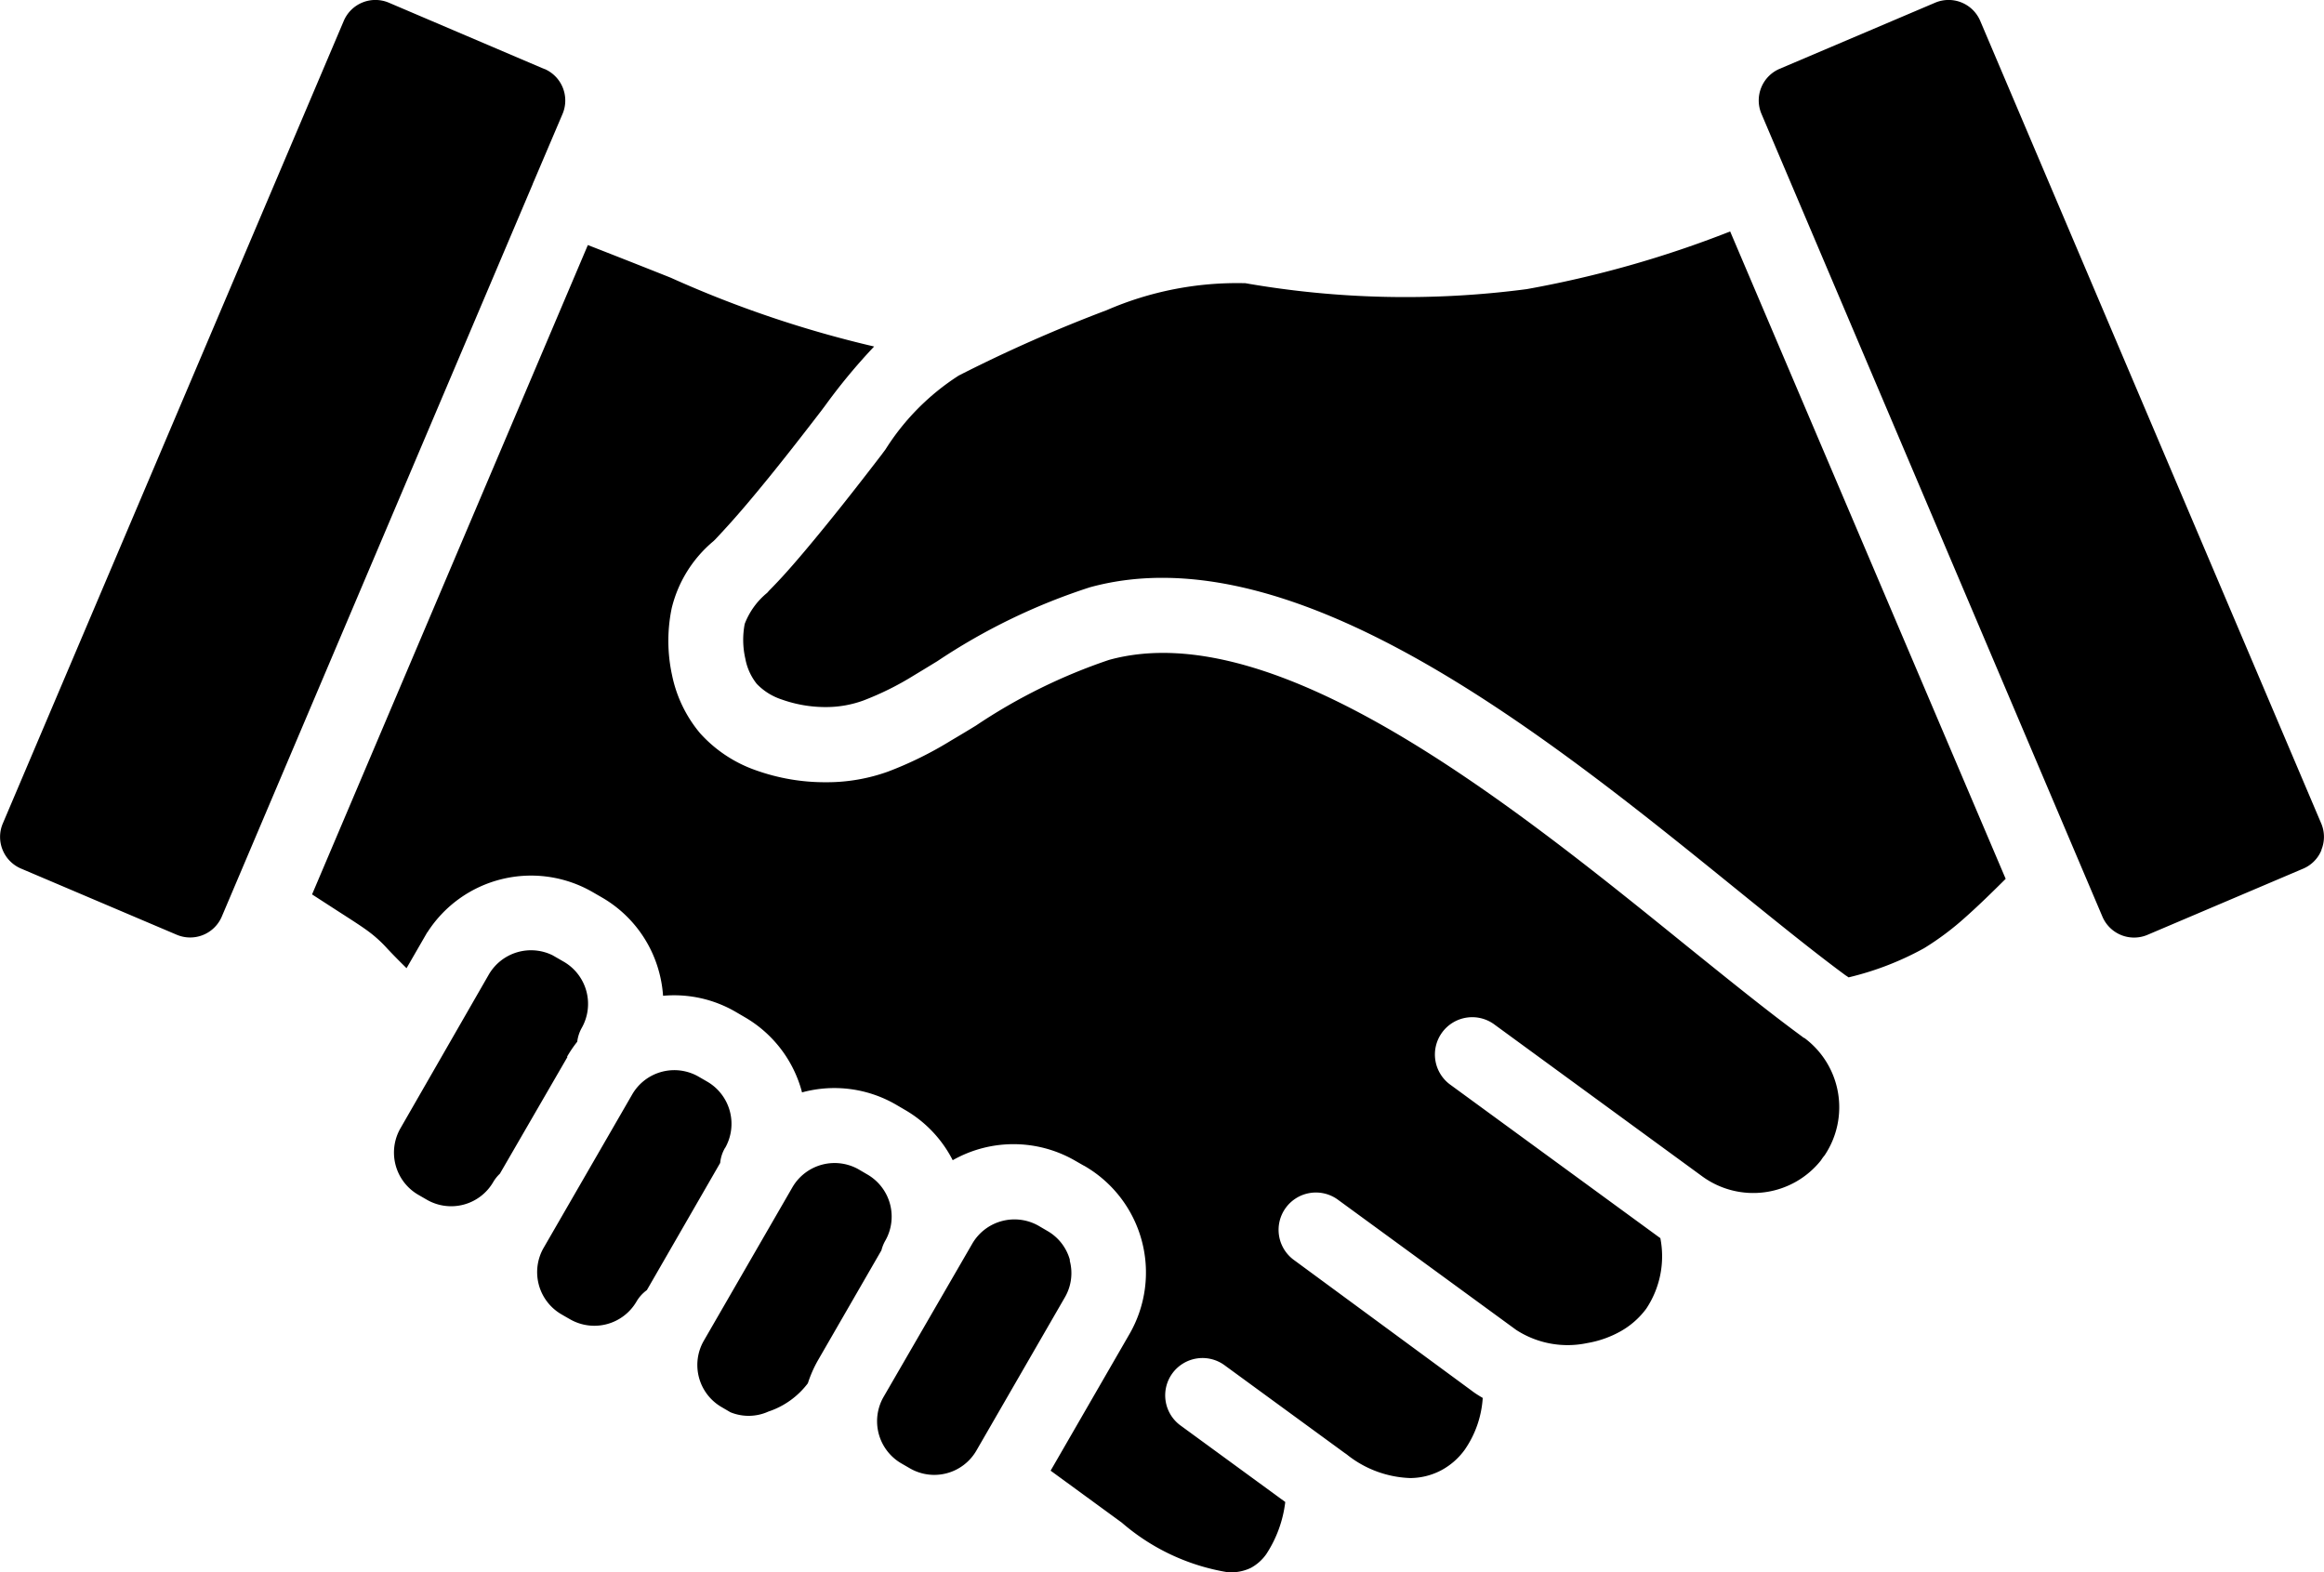 <svg xmlns="http://www.w3.org/2000/svg" xmlns:xlink="http://www.w3.org/1999/xlink" id="Group_135" data-name="Group 135" width="51.631" height="34.927" viewBox="0 0 51.631 34.927"><defs><clipPath id="clip-path"><rect id="Rectangle_227" data-name="Rectangle 227" width="51.631" height="34.927" fill="none"></rect></clipPath></defs><g id="Group_134" data-name="Group 134" transform="translate(0 0)" clip-path="url(#clip-path)"><path id="Path_260" data-name="Path 260" d="M51.575,18.884a.756.756,0,0,1-.4.411l-3.465,1.473a.764.764,0,0,1-1-.4L39.132,2.526a.764.764,0,0,1,.395-.993L42.992.06a.764.764,0,0,1,1,.4L51.572,18.3a.76.76,0,0,1,0,.582M33.92,6.423a20.648,20.648,0,0,1-6.255-.132l-.027,0a7.272,7.272,0,0,0-3.052.6A32.66,32.66,0,0,0,21.3,8.343a5.311,5.311,0,0,0-1.628,1.642l-.1.134c-.373.486-.8,1.035-1.222,1.553-.348.428-.677.82-.944,1.113-.046.051-.184.2-.319.336l-.042.048a1.655,1.655,0,0,0-.5.691,1.878,1.878,0,0,0,.014.775,1.266,1.266,0,0,0,.253.557,1.347,1.347,0,0,0,.556.348,2.892,2.892,0,0,0,.988.168,2.415,2.415,0,0,0,.823-.145,6.526,6.526,0,0,0,1.116-.553c.1-.06.311-.188.53-.322a13.633,13.633,0,0,1,3.386-1.64c4.541-1.25,10.189,3.324,14.331,6.679.92.745,1.762,1.427,2.46,1.941q.034.021.067.045a6.638,6.638,0,0,0,1.676-.647,6.285,6.285,0,0,0,.932-.7c.284-.252.583-.545.882-.842L38.438,5.142A23.851,23.851,0,0,1,33.92,6.423M11.836,4.085c.009-.023.019-.046.029-.068L12.5,2.526a.764.764,0,0,0-.4-.993l-.007,0L8.639.06a.764.764,0,0,0-1,.4L.06,18.3a.764.764,0,0,0,.4.993l3.466,1.473a.764.764,0,0,0,1-.4L11.833,4.095ZM23.772,28a1.071,1.071,0,0,0-.5-.652v0l-.2-.117a1.084,1.084,0,0,0-1.469.394L19.626,31.04a1.084,1.084,0,0,0,.391,1.466l.206.119h0a1.081,1.081,0,0,0,1.466-.394h0l1.974-3.419a1.069,1.069,0,0,0,.1-.817m-4.094-.434a1.081,1.081,0,0,0-.394-1.466v0l-.2-.117h0a1.084,1.084,0,0,0-1.466.391v0l-1.976,3.422a1.081,1.081,0,0,0,.394,1.466v0l.2.117a1.065,1.065,0,0,0,.844-.015,1.812,1.812,0,0,0,.877-.629,2.7,2.7,0,0,1,.234-.527l1.4-2.426a.851.851,0,0,1,.089-.22m-7.072-4.083a2.687,2.687,0,0,1,.225-.331.839.839,0,0,1,.1-.307,1.083,1.083,0,0,0-.391-1.466h0l-.255-.147a1.085,1.085,0,0,0-1.416.423L8.893,25.072a1.084,1.084,0,0,0,.391,1.466l.206.119h0a1.081,1.081,0,0,0,1.466-.394.846.846,0,0,1,.15-.189l1.5-2.591v0m27.471-.423-.043-.034c-.771-.566-1.62-1.253-2.547-2-3.861-3.126-9.126-7.39-12.847-6.366a12.424,12.424,0,0,0-2.956,1.458c-.163.1-.318.194-.556.334a8.191,8.191,0,0,1-1.4.69,4.017,4.017,0,0,1-1.376.236,4.561,4.561,0,0,1-1.56-.266,2.991,2.991,0,0,1-1.239-.823,2.916,2.916,0,0,1-.623-1.293,3.574,3.574,0,0,1-.007-1.485,2.8,2.8,0,0,1,.923-1.485l.041-.039c.054-.057.129-.137.287-.311.265-.291.571-.655.886-1.042.389-.478.81-1.019,1.19-1.514l.1-.134a13.051,13.051,0,0,1,1.07-1.288A24.585,24.585,0,0,1,14.9,6.169c-.522-.208-1.1-.437-1.84-.725L6.933,19.87l.6.388c.38.244.555.357.714.481a2.864,2.864,0,0,1,.363.341c.089.094.213.224.422.429l.457-.792.008-.008a2.736,2.736,0,0,1,3.667-.892l0,0h0l.206.119v0a2.726,2.726,0,0,1,1.273,1.66,2.766,2.766,0,0,1,.088.526,2.72,2.72,0,0,1,1.609.355v0l.2.117a2.728,2.728,0,0,1,1.275,1.661l0,.011.012,0a2.729,2.729,0,0,1,2.075.272v0l.2.117h0a2.717,2.717,0,0,1,1.064,1.12,2.738,2.738,0,0,1,2.717.009l.185.106.026.013a2.735,2.735,0,0,1,1,3.732l-1.753,3.037,1.582,1.155a4.769,4.769,0,0,0,2.344,1.1,1.014,1.014,0,0,0,.52-.094,1,1,0,0,0,.346-.308l0,0h0a2.686,2.686,0,0,0,.421-1.157l-2.315-1.691a.829.829,0,1,1,.976-1.34l2.66,1.943a.742.742,0,0,1,.076.056,2.382,2.382,0,0,0,1.375.5,1.49,1.49,0,0,0,.683-.167,1.536,1.536,0,0,0,.532-.462,2.267,2.267,0,0,0,.4-1.151c-.085-.05-.167-.1-.246-.161L28.758,28a.829.829,0,1,1,.976-1.34l3.95,2.885a2.1,2.1,0,0,0,1.574.293,2.3,2.3,0,0,0,.753-.266,1.815,1.815,0,0,0,.564-.5,2.1,2.1,0,0,0,.312-1.566l-.038-.027-4.618-3.374a.829.829,0,1,1,.976-1.34l4.618,3.374a1.922,1.922,0,0,0,2.631-.362.818.818,0,0,1,.079-.108,1.917,1.917,0,0,0-.458-2.617M16.111,25.5a1.084,1.084,0,0,0-.391-1.466l-.206-.119h0a1.081,1.081,0,0,0-1.466.394h0l-1.978,3.426a1.084,1.084,0,0,0,.4,1.462l.1.058,0,0,.1.057a1.084,1.084,0,0,0,1.469-.394h0a.828.828,0,0,1,.232-.257L16,25.835a.81.81,0,0,1,.108-.334" transform="translate(0 0)" fill-rule="evenodd"></path></g></svg>